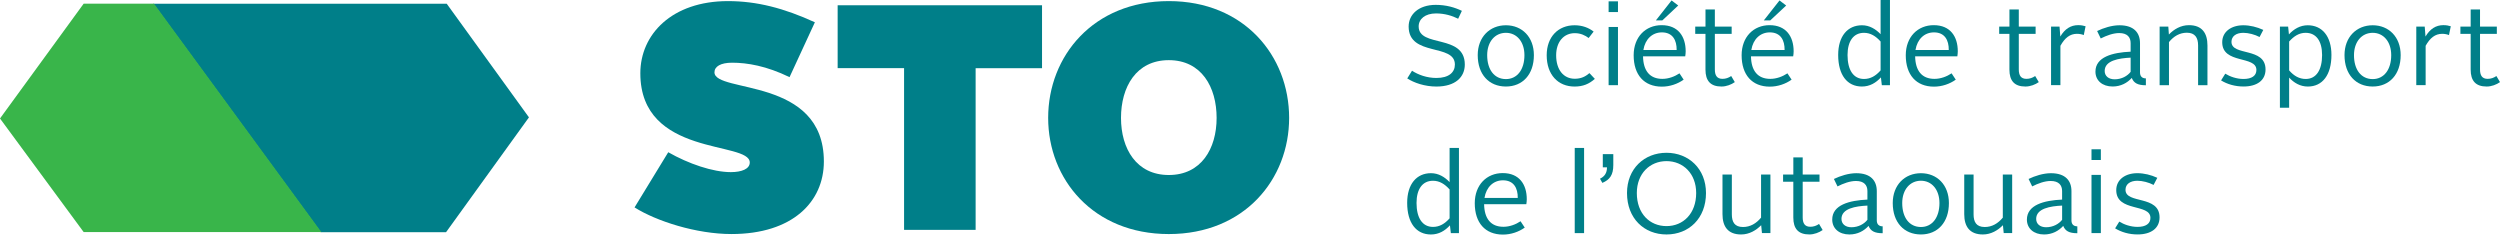 <?xml version="1.0" encoding="utf-8"?>
<!-- Generator: Adobe Illustrator 25.2.0, SVG Export Plug-In . SVG Version: 6.00 Build 0)  -->
<svg version="1.1" id="Calque_1" xmlns="http://www.w3.org/2000/svg" xmlns:xlink="http://www.w3.org/1999/xlink" x="0px" y="0px"
	 viewBox="0 0 1247.66 117.06" style="enable-background:new 0 0 1247.66 117.06;" xml:space="preserve">
<style type="text/css">
	.Voûte _x002D__x0020_Vert{fill:url(#SVGID_1_);stroke:#FFFFFF;stroke-width:0.25;stroke-miterlimit:1;}
	.st0{fill:#007F89;}
	.st1{fill:#39B54A;}
</style>
<linearGradient id="SVGID_1_" gradientUnits="userSpaceOnUse" x1="-83.41" y1="384.832" x2="-82.703" y2="384.125">
	<stop  offset="0" style="stop-color:#20AC4B"/>
	<stop  offset="0.983" style="stop-color:#19361A"/>
</linearGradient>
<g>
	<g>
		<path class="st0" d="M333.5,75.97c10.09,5.76,22.26,9.93,31.23,9.93c5.44,0,9.45-1.6,9.45-4.8c0-10.89-54.61-2.56-54.61-44.52
			c0-19.53,15.85-36.03,43.72-36.03c14.41,0,28.02,3.52,43.39,10.57L394.03,38.5c-11.53-5.61-21.14-7.21-28.66-7.21
			c-5.76,0-8.81,1.92-8.81,4.8c0,10.57,54.6,2.08,54.6,44.52c0,20.02-15.53,36.19-46.12,36.19c-17.46,0-37.47-6.41-48.36-13.29
			L333.5,75.97z"/>
		<path class="st0" d="M451.19,34.01h-33.15V2.63h102v31.39H486.9v80.71h-35.71V34.01z"/>
		<path class="st0" d="M583.31,0.55c37.63,0,60.05,27.38,60.05,58.29c0,30.58-22.26,57.97-60.05,57.97
			c-37.79,0-60.21-27.38-60.21-57.97C523.1,27.93,545.68,0.55,583.31,0.55z M583.31,87.34c16.17,0,23.86-13.13,23.86-28.5
			c0-15.37-7.53-28.82-23.86-28.82c-16.34,0-23.86,13.45-23.86,28.82C559.45,74.21,567.14,87.34,583.31,87.34z"/>
	</g>
	<polygon class="st0" points="263.98,58.57 222.95,1.87 76.48,1.87 160,115.88 222.61,115.88 	"/>
	<polygon class="st1" points="0,59.13 41.76,115.83 160.38,115.83 76.85,1.82 41.76,1.82 	"/>
	<g>
		<path class="st0" d="M704.69,35.3c3.1,2.03,7.43,3.61,12.16,3.61c6.25,0,9.23-2.82,9.23-6.7c0-10.7-23.08-3.77-23.08-18.97
			c0-6.02,5.01-10.81,13.51-10.81c5.24,0,9.57,1.29,13.06,2.98l-1.86,3.94c-3.04-1.52-6.81-2.65-11.04-2.65
			c-5.46,0-8.67,2.82-8.67,6.48c0,10.75,23.03,3.6,23.03,19.03c0,6.19-4.62,10.98-14.19,10.98c-5.8,0-11.15-1.86-14.53-4.05
			L704.69,35.3z"/>
		<path class="st0" d="M751.55,12.61c8.05,0,13.96,5.86,13.96,14.92c0,9.63-5.63,15.65-13.96,15.65c-8.44,0-14.07-6.02-14.07-15.65
			C737.47,18.47,743.5,12.61,751.55,12.61z M751.55,39.47c5.63,0,9.24-4.73,9.24-11.94c0-6.7-3.83-11.15-9.24-11.15
			c-5.46,0-9.35,4.45-9.35,11.15C742.2,34.74,745.75,39.47,751.55,39.47z"/>
		<path class="st0" d="M785.8,12.61c3.88,0,7.09,1.24,9.52,3.15l-2.48,3.21c-1.64-1.24-3.89-2.42-6.93-2.42
			c-5.4,0-9.29,4.22-9.29,11.04c0,7.26,3.71,11.71,9.29,11.71c3.21,0,5.35-1.12,7.32-2.81l2.7,2.87c-2.87,2.53-5.85,3.83-10.13,3.83
			c-8.22,0-13.9-5.91-13.9-15.6C771.89,18.36,777.69,12.61,785.8,12.61z"/>
		<path class="st0" d="M802.8,0.67h4.67v5.35h-4.67V0.67z M802.8,13.46h4.67v29.05h-4.67V13.46z"/>
		<path class="st0" d="M829.27,12.56c8.22,0,11.99,5.63,11.99,13.06c0,0.73-0.11,1.86-0.22,2.48h-21.06
			c0.11,7.15,3.32,11.26,9.63,11.26c3.15,0,6.19-1.18,8.56-2.76l2.08,3.15c-2.99,2.14-6.87,3.49-10.87,3.49
			c-8.9,0-14.08-5.91-14.08-15.65C815.31,18.41,821.27,12.56,829.27,12.56z M820.15,24.94h16.61c0.06-4.84-1.97-8.78-7.37-8.78
			C824.65,16.16,821.05,19.48,820.15,24.94z M834.22,0.22l3.32,2.53l-7.94,7.43h-3.21L834.22,0.22z"/>
		<path class="st0" d="M851.15,16.89h-5.12v-3.6h5.12V4.73h4.67v8.56h8.39v3.6h-8.39v17.79c0,2.98,1.07,4.67,3.83,4.67
			c1.58,0,3.04-0.51,4.33-1.41l1.8,3.04c-1.74,1.24-4.22,2.2-6.64,2.2c-5.52,0-8-2.87-8-8.45V16.89z"/>
		<path class="st0" d="M883.14,12.56c8.22,0,12,5.63,12,13.06c0,0.73-0.11,1.86-0.23,2.48h-21.06c0.11,7.15,3.32,11.26,9.63,11.26
			c3.15,0,6.19-1.18,8.56-2.76l2.08,3.15c-2.98,2.14-6.87,3.49-10.87,3.49c-8.89,0-14.07-5.91-14.07-15.65
			C869.18,18.41,875.15,12.56,883.14,12.56z M874.02,24.94h16.61c0.06-4.84-1.97-8.78-7.38-8.78
			C878.53,16.16,874.92,19.48,874.02,24.94z M888.09,0.22l3.32,2.53l-7.94,7.43h-3.21L888.09,0.22z"/>
		<path class="st0" d="M917.37,27.42c0-9.4,4.73-14.81,11.88-14.81c3.77,0,6.87,1.92,9.29,4.45V0h4.67v42.51h-4.06l-0.45-3.89
			c-2.48,2.7-5.51,4.56-9.51,4.56C921.87,43.18,917.37,37.44,917.37,27.42z M938.54,35.13V20.72c-2.36-2.65-5.01-4.34-8.28-4.34
			c-5.18,0-8.22,4.05-8.22,11.09c0,7.38,2.87,11.94,8.22,11.94C933.47,39.41,936.12,37.89,938.54,35.13z"/>
		<path class="st0" d="M965.07,12.56c8.22,0,11.99,5.63,11.99,13.06c0,0.73-0.11,1.86-0.22,2.48h-21.06
			c0.11,7.15,3.32,11.26,9.63,11.26c3.15,0,6.19-1.18,8.56-2.76l2.08,3.15c-2.98,2.14-6.87,3.49-10.87,3.49
			c-8.89,0-14.08-5.91-14.08-15.65C951.1,18.41,957.08,12.56,965.07,12.56z M955.95,24.94h16.61c0.05-4.84-1.97-8.78-7.38-8.78
			C960.45,16.16,956.85,19.48,955.95,24.94z"/>
		<path class="st0" d="M1002.84,16.89h-5.12v-3.6h5.12V4.73h4.67v8.56h8.39v3.6h-8.39v17.79c0,2.98,1.07,4.67,3.83,4.67
			c1.58,0,3.04-0.51,4.34-1.41l1.8,3.04c-1.75,1.24-4.22,2.2-6.65,2.2c-5.52,0-8-2.87-8-8.45V16.89z"/>
		<path class="st0" d="M1023.62,13.29h4.22l0.39,4.95c2.25-3.83,5.24-5.69,8.9-5.69c1.46,0,2.7,0.23,3.71,0.56l-0.9,4.39
			c-1.02-0.4-2.14-0.62-3.44-0.62c-3.44,0-6.02,2.03-8.22,5.97v19.65h-4.67V13.29z"/>
		<path class="st0" d="M1063.32,25.79v-4.28c0-2.93-1.68-5.01-5.68-5.01c-3.04,0-6.36,1.24-9.24,2.7l-1.8-3.72
			c3.15-1.52,7.32-2.87,11.15-2.87c7.26,0,10.25,3.77,10.25,8.95v14.58c0,2.03,1.13,2.98,2.93,2.98v3.43
			c-4.11,0-6.03-1.13-7.04-3.66c-2.25,2.48-5.46,4.28-9.57,4.28c-5.12,0-8.56-2.99-8.56-7.43
			C1045.75,28.43,1054.31,26.18,1063.32,25.79z M1055.33,39.58c3.55,0,6.42-1.69,7.99-3.72v-7.09c-5.85,0.28-12.95,1.41-12.95,6.64
			C1050.37,37.95,1052.34,39.58,1055.33,39.58z"/>
		<path class="st0" d="M1077.8,13.29h4.33l0.28,3.94c2.48-2.59,5.91-4.67,10.02-4.67c6.59,0,9.23,4.05,9.23,10.13v19.82h-4.67V22.63
			c0-3.77-1.52-6.3-5.58-6.3c-3.6,0-6.58,1.74-8.95,4.67v21.51h-4.67V13.29z"/>
		<path class="st0" d="M1110.55,36.77c2.37,1.46,5.63,2.64,9.12,2.64c4.05,0,6.42-1.57,6.42-4.5c0-7.32-17.06-2.76-17.06-13.85
			c0-5.24,4.5-8.45,10.53-8.45c3.27,0,6.81,0.85,9.97,2.31l-1.86,3.55c-2.36-1.24-5.52-2.09-8.11-2.09c-3.55,0-5.91,1.69-5.91,4.5
			c0,7.26,17,2.48,17,13.79c0,5.41-4.22,8.5-10.98,8.5c-4.34,0-8.17-1.18-11.21-3.04L1110.55,36.77z"/>
		<path class="st0" d="M1142.44,53.77h-4.62V13.29h4.11l0.39,3.88c2.42-2.65,5.58-4.56,9.4-4.56c7.09,0,11.82,5.41,11.82,14.81
			c0,10.02-4.5,15.77-11.77,15.77c-3.88,0-6.92-1.86-9.34-4.45V53.77z M1150.71,39.41c5.29,0,8.16-4.56,8.16-11.94
			c0-7.04-2.98-11.09-8.22-11.09c-3.27,0-5.85,1.69-8.22,4.34v14.41C1144.8,37.89,1147.5,39.41,1150.71,39.41z"/>
		<path class="st0" d="M1184.13,12.61c8.05,0,13.96,5.86,13.96,14.92c0,9.63-5.63,15.65-13.96,15.65c-8.44,0-14.07-6.02-14.07-15.65
			C1170.05,18.47,1176.08,12.61,1184.13,12.61z M1184.13,39.47c5.63,0,9.24-4.73,9.24-11.94c0-6.7-3.83-11.15-9.24-11.15
			c-5.46,0-9.34,4.45-9.34,11.15C1174.78,34.74,1178.33,39.47,1184.13,39.47z"/>
		<path class="st0" d="M1205.87,13.29h4.22l0.39,4.95c2.25-3.83,5.24-5.69,8.9-5.69c1.47,0,2.7,0.23,3.72,0.56l-0.9,4.39
			c-1.01-0.4-2.14-0.62-3.43-0.62c-3.43,0-6.02,2.03-8.22,5.97v19.65h-4.67V13.29z"/>
		<path class="st0" d="M1233.02,16.89h-5.12v-3.6h5.12V4.73h4.67v8.56h8.39v3.6h-8.39v17.79c0,2.98,1.07,4.67,3.83,4.67
			c1.58,0,3.04-0.51,4.34-1.41l1.8,3.04c-1.75,1.24-4.22,2.2-6.64,2.2c-5.52,0-8-2.87-8-8.45V16.89z"/>
		<path class="st0" d="M702.27,101.24c0-9.4,4.73-14.81,11.88-14.81c3.77,0,6.87,1.91,9.29,4.45V73.83h4.67v42.51h-4.05l-0.45-3.88
			c-2.48,2.7-5.51,4.56-9.51,4.56C706.78,117.01,702.27,111.26,702.27,101.24z M723.44,108.96V94.55c-2.36-2.65-5.01-4.34-8.28-4.34
			c-5.18,0-8.22,4.05-8.22,11.09c0,7.38,2.87,11.94,8.22,11.94C718.37,113.24,721.02,111.71,723.44,108.96z"/>
		<path class="st0" d="M749.97,86.38c8.22,0,11.99,5.63,11.99,13.06c0,0.73-0.11,1.86-0.23,2.48h-21.06
			c0.11,7.15,3.32,11.26,9.63,11.26c3.15,0,6.19-1.18,8.55-2.76l2.09,3.16c-2.98,2.14-6.87,3.49-10.87,3.49
			c-8.9,0-14.07-5.91-14.07-15.65C736.01,92.24,741.98,86.38,749.97,86.38z M740.85,98.77h16.61c0.06-4.84-1.97-8.78-7.38-8.78
			C745.36,89.98,741.75,93.31,740.85,98.77z"/>
		<path class="st0" d="M785.89,73.83h4.67v42.51h-4.67V73.83z"/>
		<path class="st0" d="M799.9,76.92h5.24v5.46c0,4.9-1.74,7.32-5.46,8.89l-1.18-2.08c2.42-1.18,3.49-2.98,3.49-5.69h-2.09V76.92z"/>
		<path class="st0" d="M831.69,76.25c11.04,0,19.71,7.94,19.71,20.1c0,12.67-8.56,20.66-19.71,20.66c-11.15,0-19.71-8-19.71-20.66
			C811.98,84.19,820.6,76.25,831.69,76.25z M831.69,112.84c8.28,0,14.81-6.19,14.81-16.5c0-9.74-6.53-15.93-14.81-15.93
			c-8.28,0-14.81,6.19-14.81,15.93C816.88,106.65,823.36,112.84,831.69,112.84z"/>
		<path class="st0" d="M859.63,87.11h4.67v19.87c0,3.77,1.35,6.31,5.57,6.31c3.6,0,6.59-1.75,9.01-4.67V87.11h4.67v29.22h-4.22
			l-0.39-3.94c-2.48,2.53-5.91,4.62-10.02,4.62c-6.64,0-9.29-4.05-9.29-10.14V87.11z"/>
		<path class="st0" d="M894.99,90.71h-5.12v-3.6h5.12v-8.56h4.67v8.56h8.39v3.6h-8.39v17.79c0,2.98,1.07,4.67,3.83,4.67
			c1.58,0,3.04-0.51,4.33-1.41l1.8,3.04c-1.75,1.24-4.22,2.2-6.64,2.2c-5.52,0-8-2.87-8-8.45V90.71z"/>
		<path class="st0" d="M931.96,99.61v-4.28c0-2.93-1.69-5.01-5.69-5.01c-3.04,0-6.36,1.24-9.23,2.71l-1.8-3.72
			c3.16-1.52,7.32-2.87,11.15-2.87c7.26,0,10.25,3.77,10.25,8.95v14.58c0,2.03,1.13,2.98,2.93,2.98v3.44
			c-4.11,0-6.02-1.13-7.04-3.66c-2.25,2.48-5.46,4.28-9.57,4.28c-5.13,0-8.56-2.98-8.56-7.43
			C914.39,102.26,922.95,100.01,931.96,99.61z M923.96,113.41c3.55,0,6.42-1.69,8-3.72v-7.09c-5.86,0.28-12.95,1.41-12.95,6.64
			C919.01,111.77,920.98,113.41,923.96,113.41z"/>
		<path class="st0" d="M958.67,86.44c8.05,0,13.96,5.85,13.96,14.92c0,9.63-5.63,15.65-13.96,15.65c-8.44,0-14.07-6.02-14.07-15.65
			C944.6,92.29,950.62,86.44,958.67,86.44z M958.67,113.29c5.63,0,9.24-4.73,9.24-11.94c0-6.7-3.83-11.15-9.24-11.15
			c-5.46,0-9.34,4.45-9.34,11.15C949.33,108.56,952.87,113.29,958.67,113.29z"/>
		<path class="st0" d="M980.27,87.11h4.67v19.87c0,3.77,1.35,6.31,5.58,6.31c3.6,0,6.59-1.75,9.01-4.67V87.11h4.67v29.22h-4.22
			l-0.39-3.94c-2.48,2.53-5.91,4.62-10.02,4.62c-6.64,0-9.29-4.05-9.29-10.14V87.11z"/>
		<path class="st0" d="M1029.12,99.61v-4.28c0-2.93-1.69-5.01-5.69-5.01c-3.04,0-6.36,1.24-9.24,2.71l-1.8-3.72
			c3.15-1.52,7.32-2.87,11.15-2.87c7.27,0,10.25,3.77,10.25,8.95v14.58c0,2.03,1.12,2.98,2.93,2.98v3.44
			c-4.11,0-6.03-1.13-7.04-3.66c-2.25,2.48-5.46,4.28-9.57,4.28c-5.12,0-8.56-2.98-8.56-7.43
			C1011.56,102.26,1020.11,100.01,1029.12,99.61z M1021.13,113.41c3.55,0,6.42-1.69,8-3.72v-7.09c-5.86,0.28-12.95,1.41-12.95,6.64
			C1016.17,111.77,1018.14,113.41,1021.13,113.41z"/>
		<path class="st0" d="M1043.79,74.5h4.67v5.35h-4.67V74.5z M1043.79,87.28h4.67v29.05h-4.67V87.28z"/>
		<path class="st0" d="M1057.66,110.59c2.36,1.46,5.63,2.64,9.12,2.64c4.05,0,6.42-1.58,6.42-4.5c0-7.32-17.06-2.76-17.06-13.85
			c0-5.24,4.5-8.45,10.53-8.45c3.27,0,6.82,0.84,9.97,2.31l-1.86,3.55c-2.36-1.24-5.52-2.08-8.11-2.08c-3.55,0-5.91,1.69-5.91,4.5
			c0,7.26,17,2.48,17,13.79c0,5.41-4.22,8.5-10.98,8.5c-4.33,0-8.16-1.18-11.2-3.04L1057.66,110.59z"/>
	</g>
</g>
</svg>
